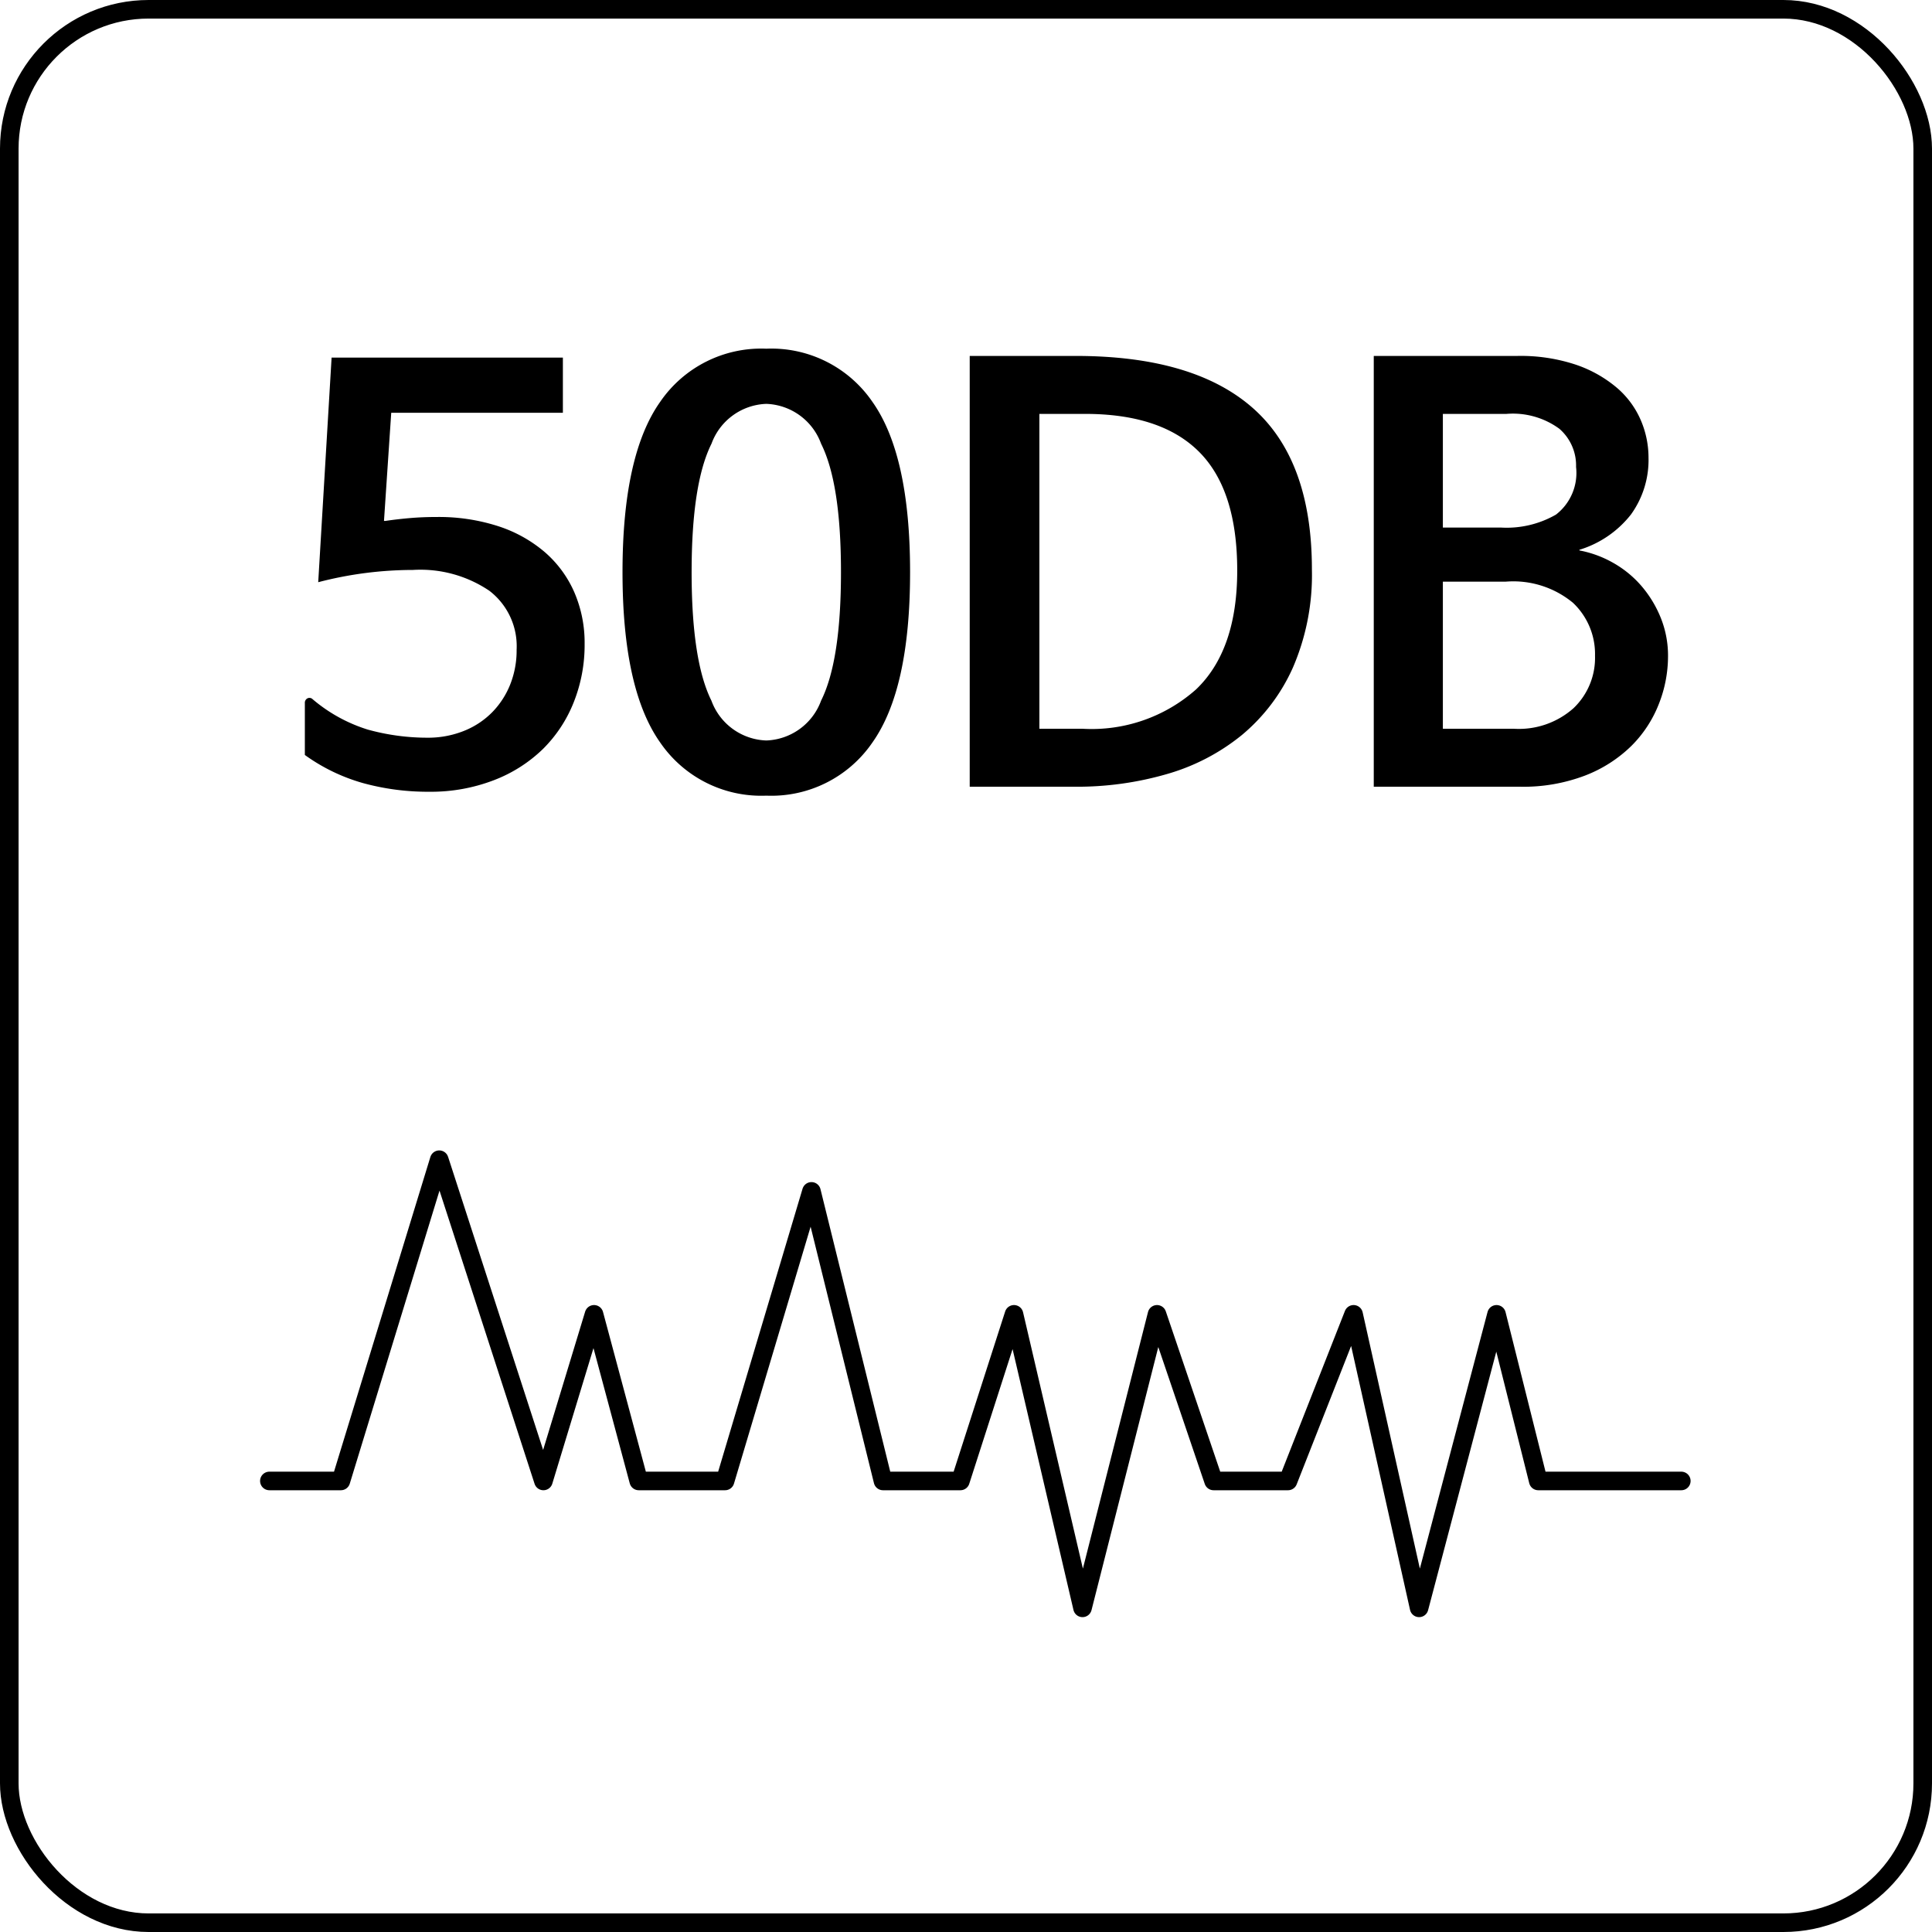<svg xmlns="http://www.w3.org/2000/svg" width="104" height="104" viewBox="0 0 104 104">
  <g id="그룹_8109" data-name="그룹 8109" transform="translate(-237 -7057)">
    <g id="사각형_3386" data-name="사각형 3386" transform="translate(237 7057)" fill="none" stroke="#000" stroke-width="1">
      <rect width="104" height="104" rx="8" stroke="none"/>
      <rect x="0.5" y="0.5" width="103" height="103" rx="7.5" fill="none"/>
    </g>
    <path id="패스_2012" data-name="패스 2012" d="M1.83-3.36A8.459,8.459,0,0,0,4.8-1.725a12.053,12.053,0,0,0,3.36.435,5.183,5.183,0,0,0,1.875-.39,4.431,4.431,0,0,0,1.47-.99,4.524,4.524,0,0,0,.96-1.485A4.966,4.966,0,0,0,12.81-6.03,3.755,3.755,0,0,0,11.34-9.2,6.628,6.628,0,0,0,7.23-10.32a20.282,20.282,0,0,0-5.1.66l.72-12.09H15.3v2.97H6.06l-.39,5.82h.09q.6-.09,1.29-.15t1.44-.06a10.407,10.407,0,0,1,3.33.495,7.333,7.333,0,0,1,2.505,1.395,6.07,6.07,0,0,1,1.59,2.16,6.847,6.847,0,0,1,.555,2.79A8.325,8.325,0,0,1,15.885-3.2,7.341,7.341,0,0,1,14.22-.675,7.756,7.756,0,0,1,11.58,1,9.416,9.416,0,0,1,8.1,1.62a13.164,13.164,0,0,1-3.555-.465A9.987,9.987,0,0,1,1.41-.36V-3.15a.268.268,0,0,1,.135-.255A.241.241,0,0,1,1.83-3.36ZM18.51-10.2q0-6.3,2.025-9.165A6.591,6.591,0,0,1,26.25-22.23a6.591,6.591,0,0,1,5.715,2.865Q33.99-16.5,33.99-10.2T31.965-1.035A6.591,6.591,0,0,1,26.25,1.83a6.591,6.591,0,0,1-5.715-2.865Q18.51-3.9,18.51-10.2Zm3.72,0q0,4.77,1.065,6.915A3.263,3.263,0,0,0,26.25-1.14,3.263,3.263,0,0,0,29.2-3.285Q30.27-5.43,30.27-10.2T29.2-17.115A3.263,3.263,0,0,0,26.25-19.26,3.263,3.263,0,0,0,23.3-17.115Q22.23-14.97,22.23-10.2Zm21.18-8.52H40.95V-1.77h2.34a8.467,8.467,0,0,0,6.09-2.115Q51.6-6,51.6-10.29q0-4.32-2.04-6.375T43.41-18.72ZM42.9,1.35H37.2V-21.84h5.7q6.36,0,9.54,2.805t3.18,8.685A12.56,12.56,0,0,1,54.6-5.07a10.044,10.044,0,0,1-2.76,3.645,11.324,11.324,0,0,1-4.05,2.1A17.351,17.351,0,0,1,42.9,1.35ZM66.09-18.72H62.67v6.12h3.15a5.328,5.328,0,0,0,2.94-.7,2.832,2.832,0,0,0,1.08-2.565,2.615,2.615,0,0,0-.9-2.055A4.237,4.237,0,0,0,66.09-18.72Zm-.03,9.03H62.67v7.92h3.84a4.42,4.42,0,0,0,3.195-1.11A3.743,3.743,0,0,0,70.86-5.7a3.791,3.791,0,0,0-1.185-2.85A5.041,5.041,0,0,0,66.06-9.69Zm3.96-1.68a5.864,5.864,0,0,1,1.83.675A5.7,5.7,0,0,1,73.365-9.45,6.151,6.151,0,0,1,74.4-7.74a5.447,5.447,0,0,1,.39,2.07,7,7,0,0,1-.5,2.58A6.537,6.537,0,0,1,72.81-.84,7.3,7.3,0,0,1,70.32.75a9.326,9.326,0,0,1-3.48.6H58.95V-21.84h7.74a9.4,9.4,0,0,1,3.12.465,6.771,6.771,0,0,1,2.205,1.23A4.774,4.774,0,0,1,73.32-18.39a5.1,5.1,0,0,1,.42,2.01,5.019,5.019,0,0,1-.945,3.075,5.6,5.6,0,0,1-2.775,1.9Z" transform="translate(252 7098)"/>
    <path id="패스_1034" data-name="패스 1034" d="M-20506.5-17201.2h3.85l5.295-17.293,5.607,17.293,2.725-8.969,2.406,8.969h4.648l4.65-15.588,3.85,15.588h4.168l2.885-8.969,3.688,15.8,4.01-15.8,3.045,8.969h4.008l3.529-8.969,3.527,15.8,4.168-15.8,2.246,8.969h7.7" transform="translate(20758 24337.92)" fill="none" stroke="#000" stroke-linecap="round" stroke-linejoin="round" stroke-width="1"/>
  </g>
</svg>
